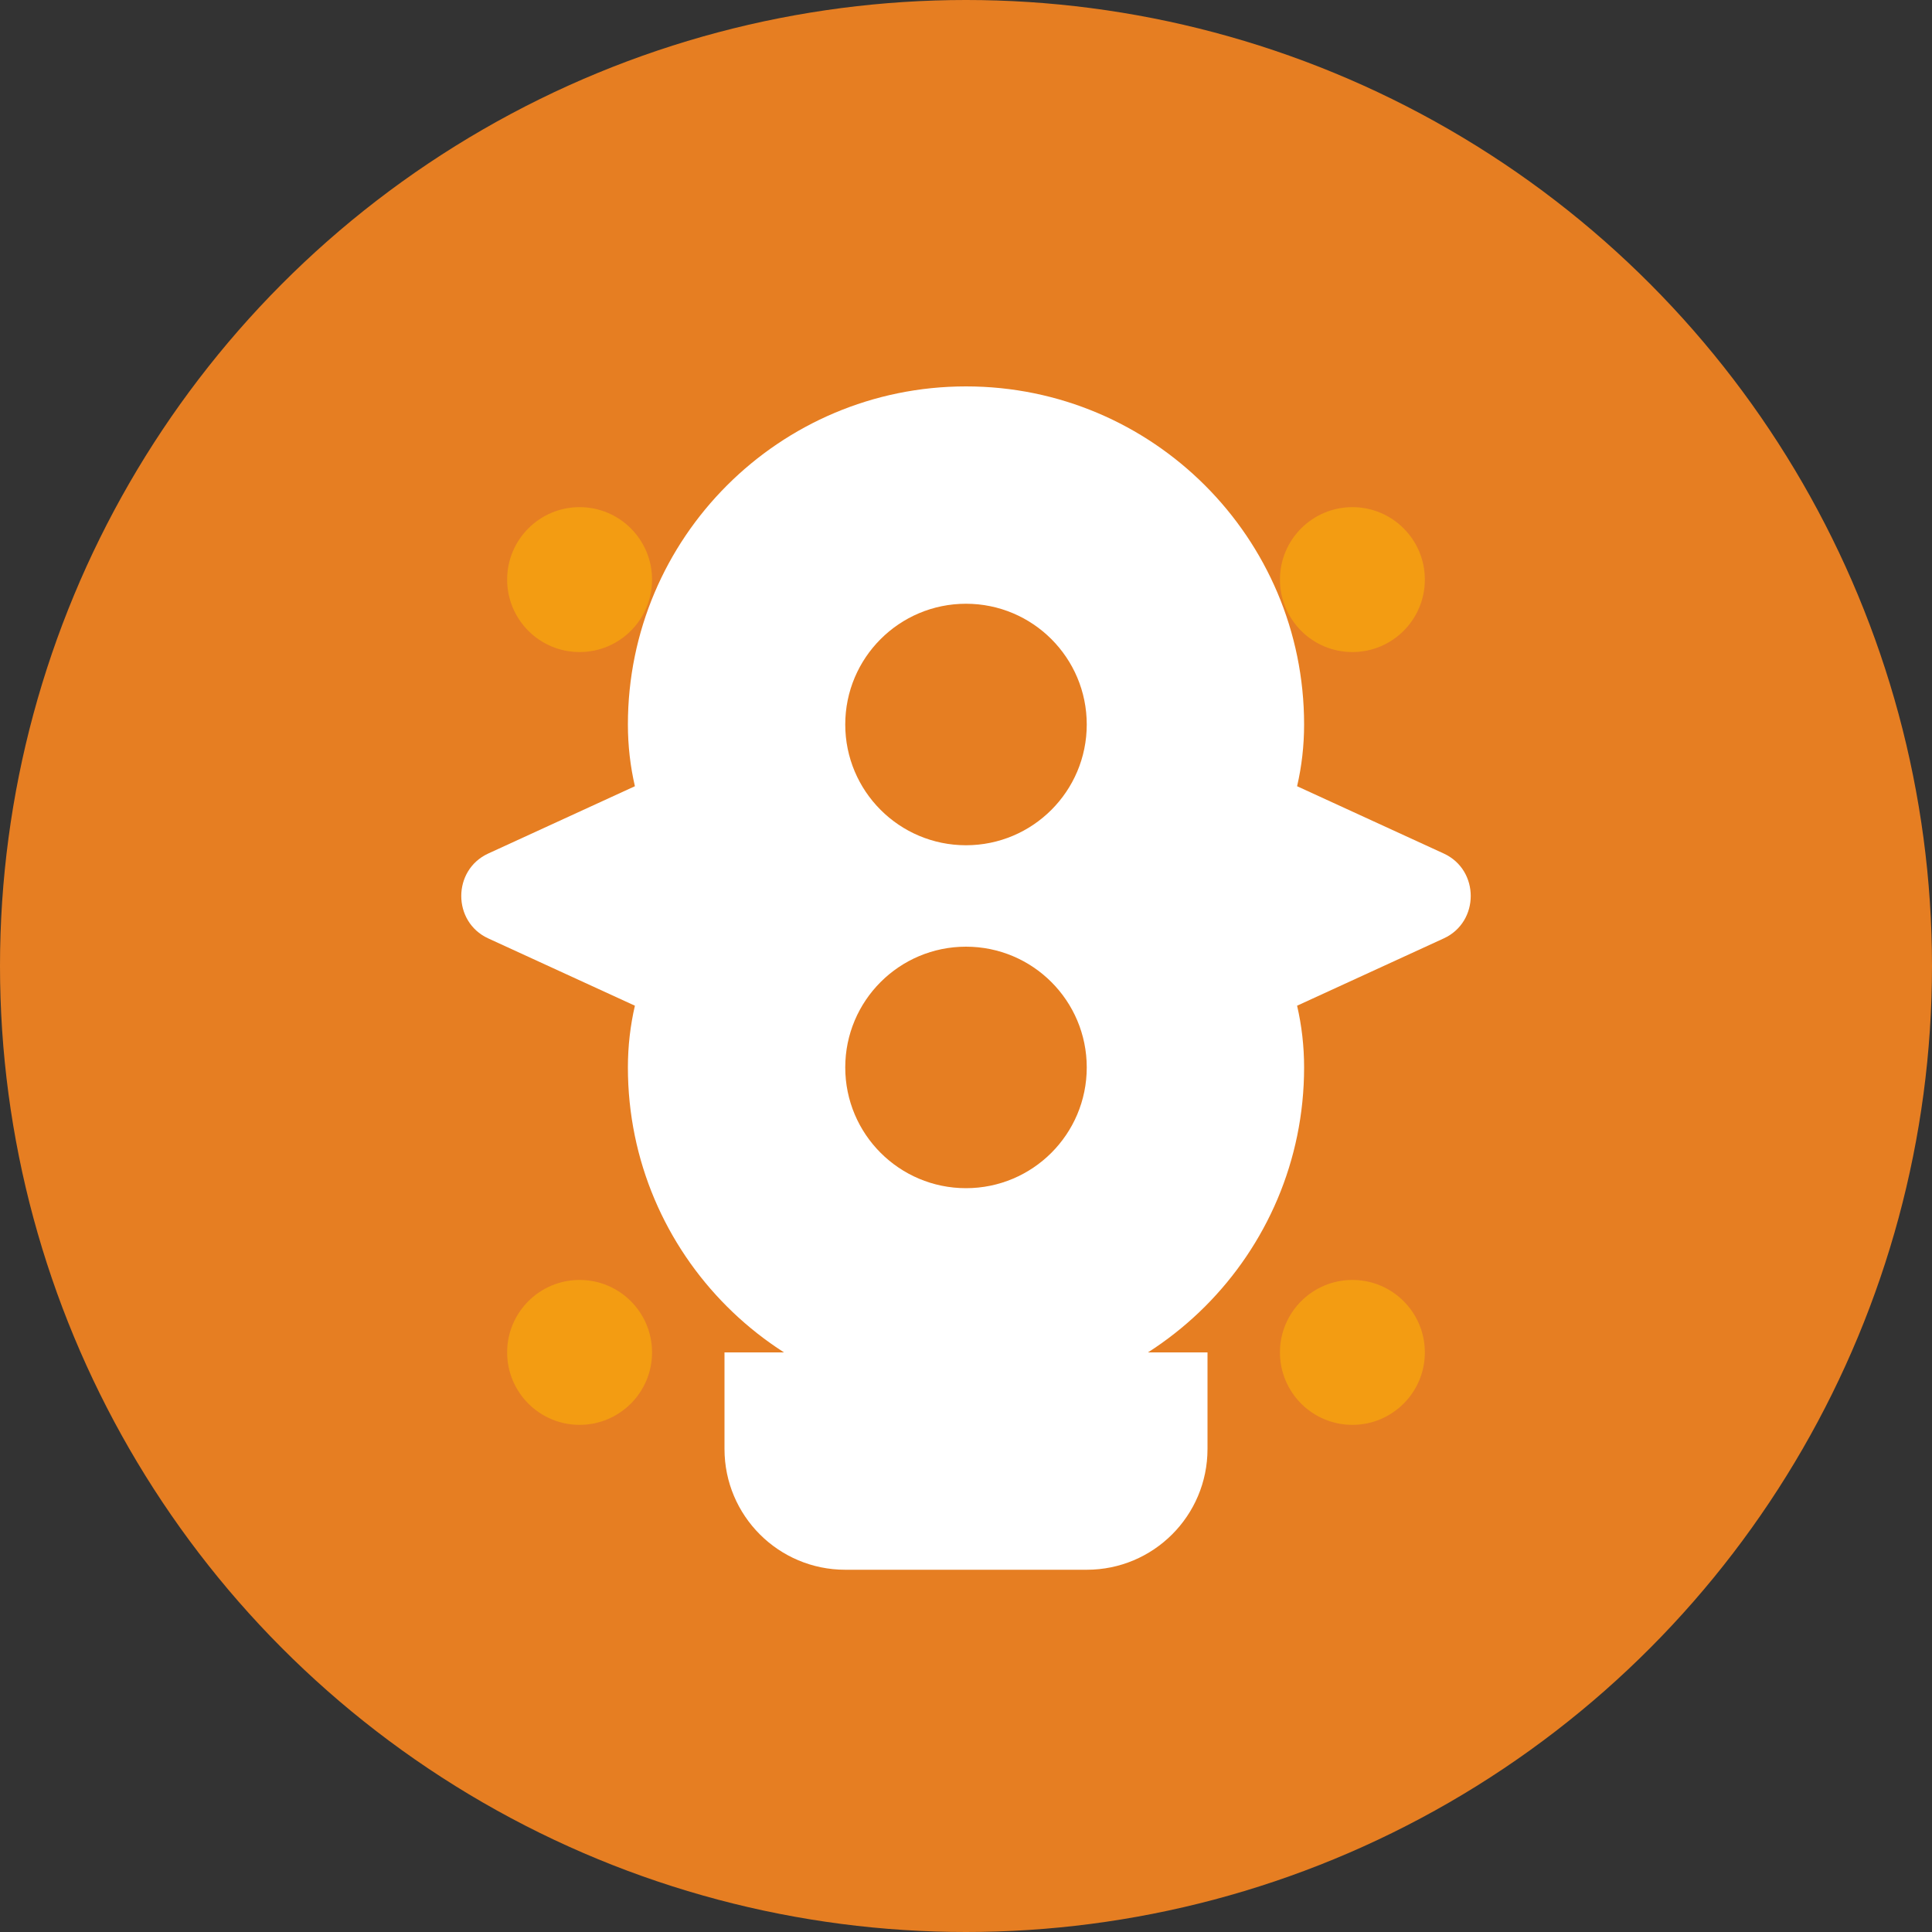 <svg width="40" height="40" viewBox="0 0 40 40" fill="none" xmlns="http://www.w3.org/2000/svg">
  <rect x="0" y="0" width="40" height="40" fill="#333333" stroke="none"/>
  <circle cx="20" cy="20" r="20" fill="#e67e22"/>
  <path d="M20 8C16.135 8 13 11.135 13 15C13 15.441 13.05 15.868 13.145 16.278L10.105 17.673C9.365 18.016 9.365 19.084 10.105 19.427L13.145 20.822C13.05 21.232 13 21.659 13 22.1C13 25.965 16.135 29.1 20 29.1C23.865 29.1 27 25.965 27 22.1C27 21.659 26.95 21.232 26.855 20.822L29.895 19.427C30.635 19.084 30.635 18.016 29.895 17.673L26.855 16.278C26.95 15.868 27 15.441 27 15C27 11.135 23.865 8 20 8Z" fill="white"/>
  <circle cx="20" cy="15" r="2.5" fill="#e67e22"/>
  <circle cx="20" cy="22.1" r="2.5" fill="#e67e22"/>
  <path d="M15 30C15 31.381 16.119 32.5 17.5 32.5H22.5C23.881 32.5 25 31.381 25 30V28H15V30Z" fill="white"/>
  <circle cx="12" cy="12" r="1.5" fill="#f39c12"/>
  <circle cx="28" cy="12" r="1.5" fill="#f39c12"/>
  <circle cx="12" cy="28" r="1.5" fill="#f39c12"/>
  <circle cx="28" cy="28" r="1.5" fill="#f39c12"/>
</svg>
